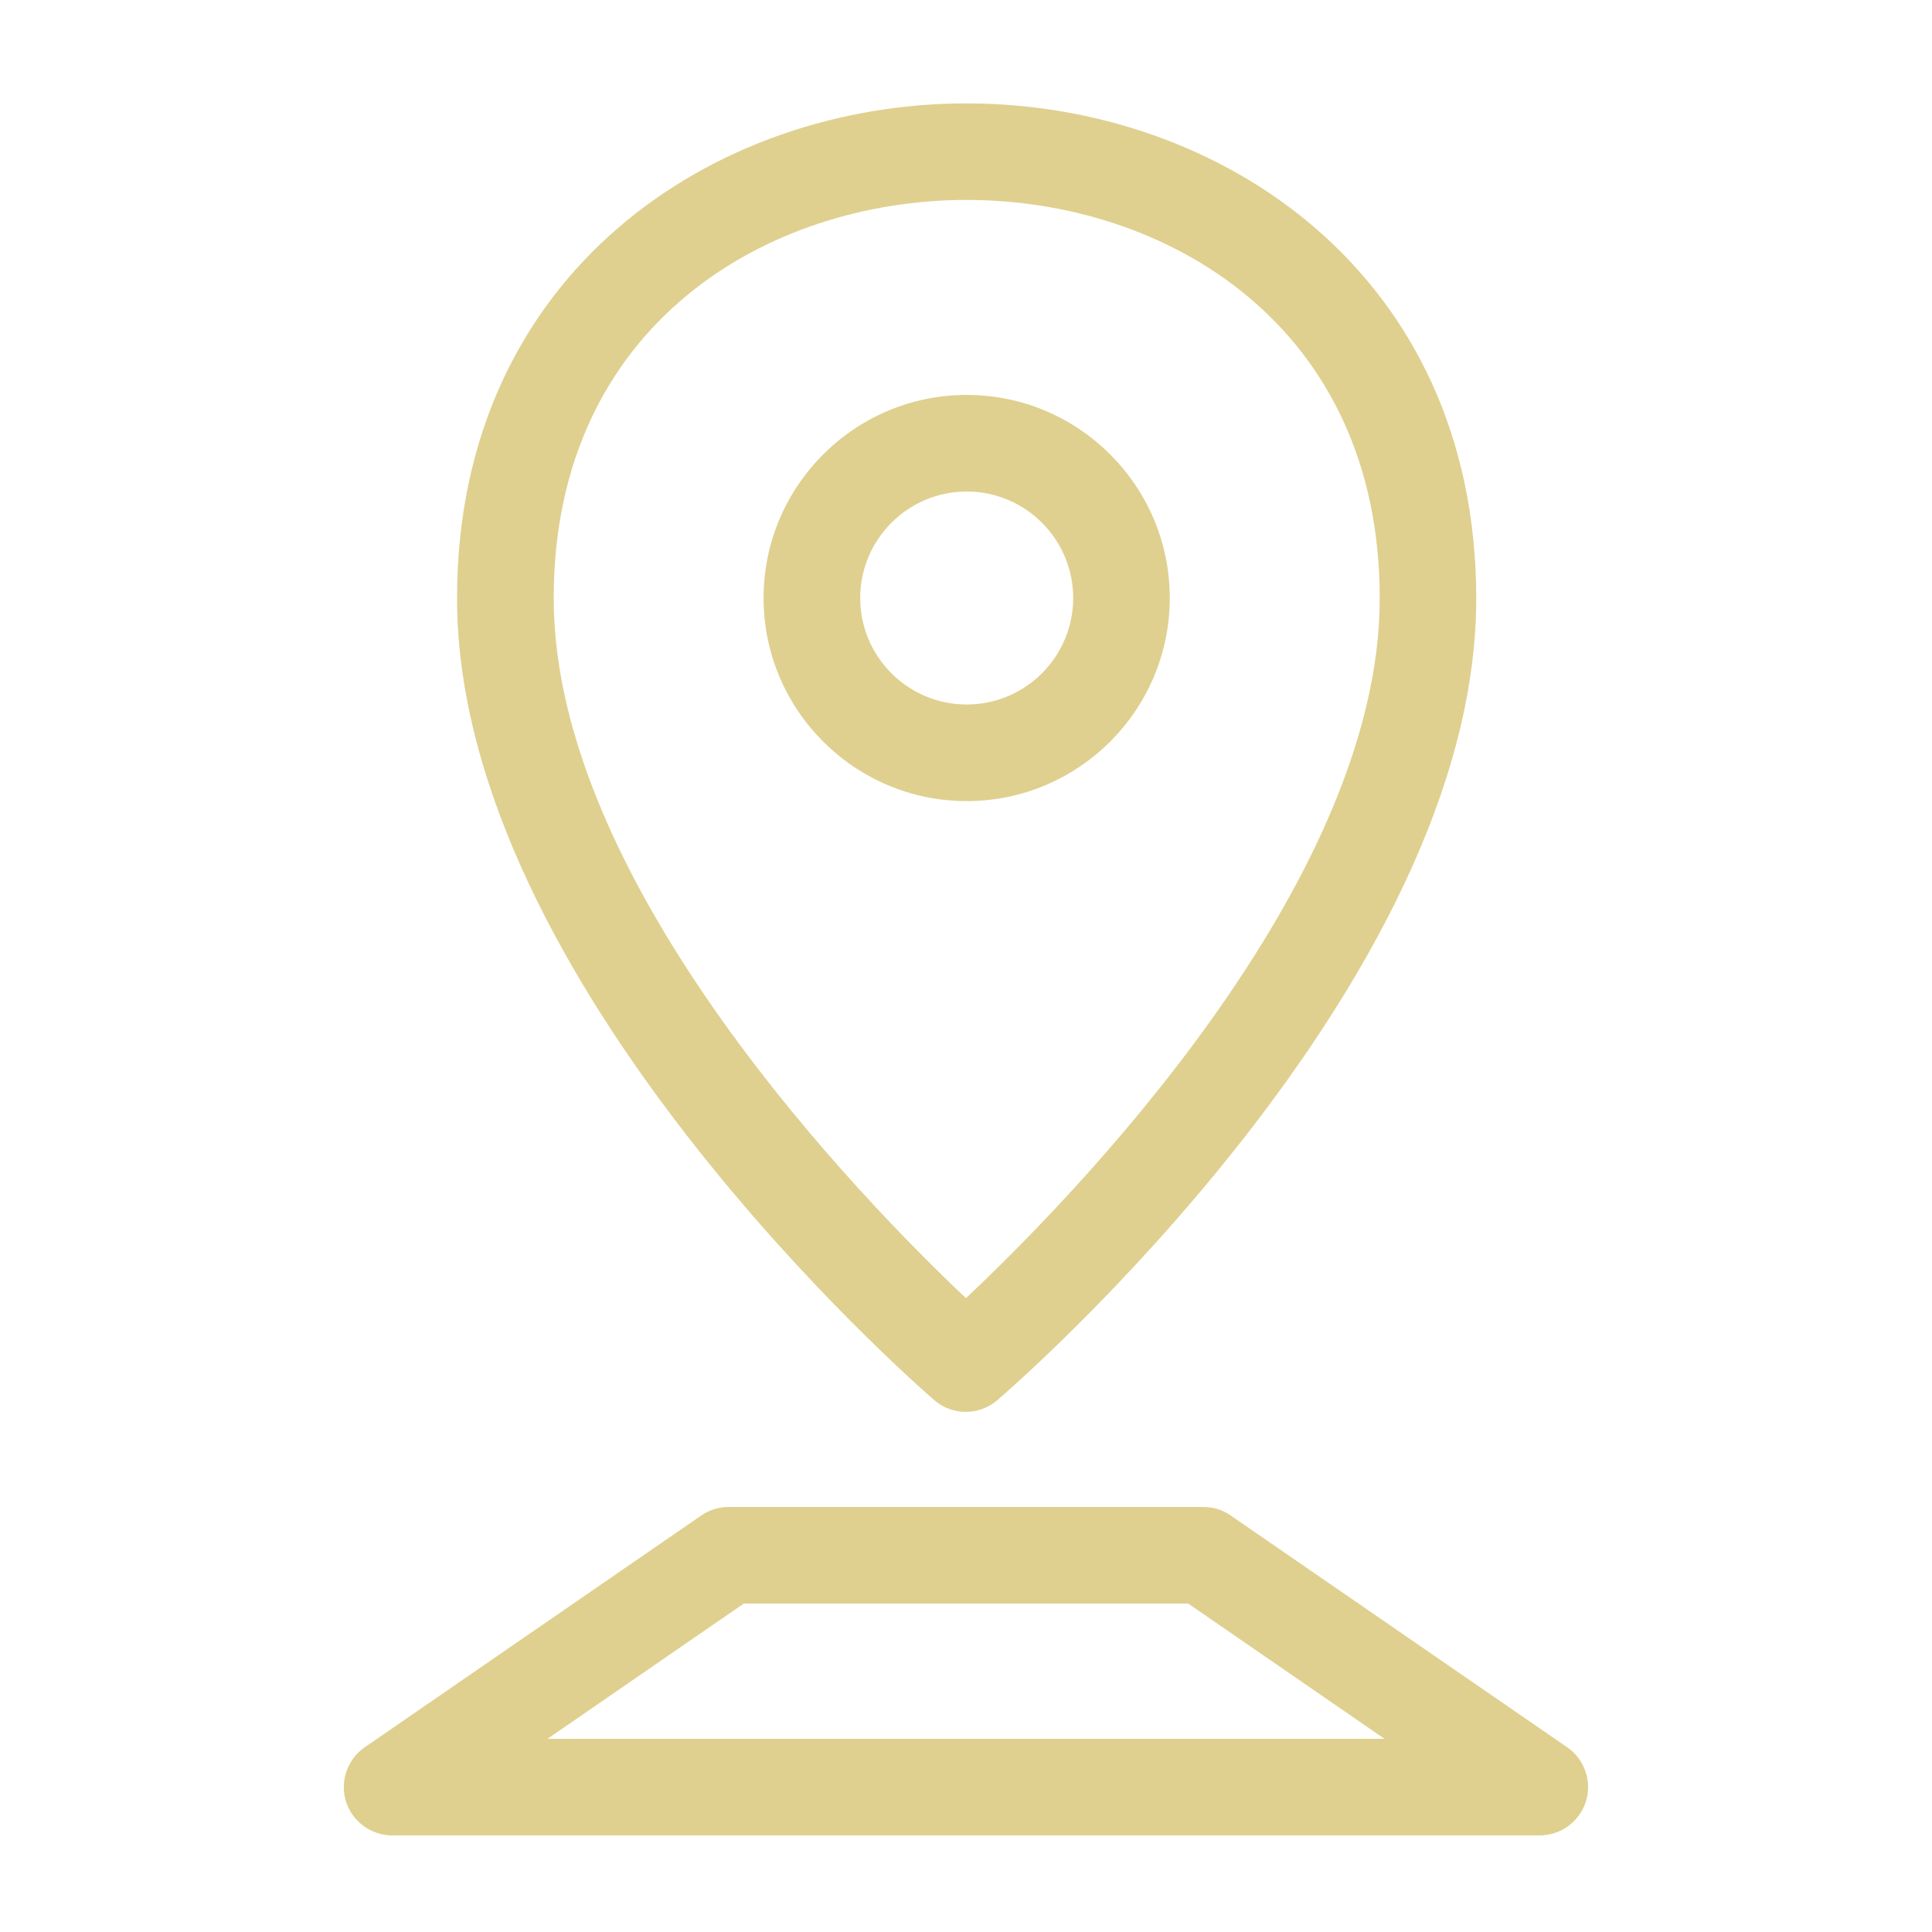 <?xml version="1.0" encoding="UTF-8"?> <svg xmlns="http://www.w3.org/2000/svg" viewBox="0 0 100 100" fill-rule="evenodd"><path d="m81.121 90.441-17.422-12c-0.418-0.293-0.91-0.441-1.418-0.441h-24.562c-0.512 0-1 0.148-1.422 0.441l-17.422 12c-0.898 0.621-1.289 1.762-0.969 2.801 0.332 1.047 1.305 1.758 2.394 1.758h59.398c1.09 0 2.059-0.711 2.391-1.762 0.32-1.039-0.07-2.18-0.969-2.797zm-52.781-0.441 10.16-7h23l10.16 7z" fill="#dfd08f"></path><path d="m48.355 72.469c0.469 0.406 1.051 0.609 1.633 0.609 0.578 0 1.16-0.203 1.629-0.602 1.012-0.871 24.793-21.52 24.793-41.5 0-16.824-13.27-25.625-26.379-25.625-13.105-0.004-26.375 8.797-26.375 25.617 0 19.945 23.691 40.629 24.699 41.5zm1.68-62.121c10.297 0 21.379 6.453 21.379 20.625 0 14.875-16.156 31.273-21.418 36.219-5.246-4.957-21.336-21.367-21.336-36.219-0.004-14.172 11.078-20.625 21.375-20.625z" fill="#dfd08f"></path><path d="m60.547 30.953c0-5.797-4.715-10.512-10.512-10.512s-10.512 4.715-10.512 10.512 4.715 10.512 10.512 10.512 10.512-4.715 10.512-10.512zm-16.023 0c0-3.039 2.473-5.512 5.512-5.512 3.039 0 5.512 2.473 5.512 5.512s-2.473 5.512-5.512 5.512c-3.039 0-5.512-2.473-5.512-5.512z" fill="#dfd08f"></path></svg> 